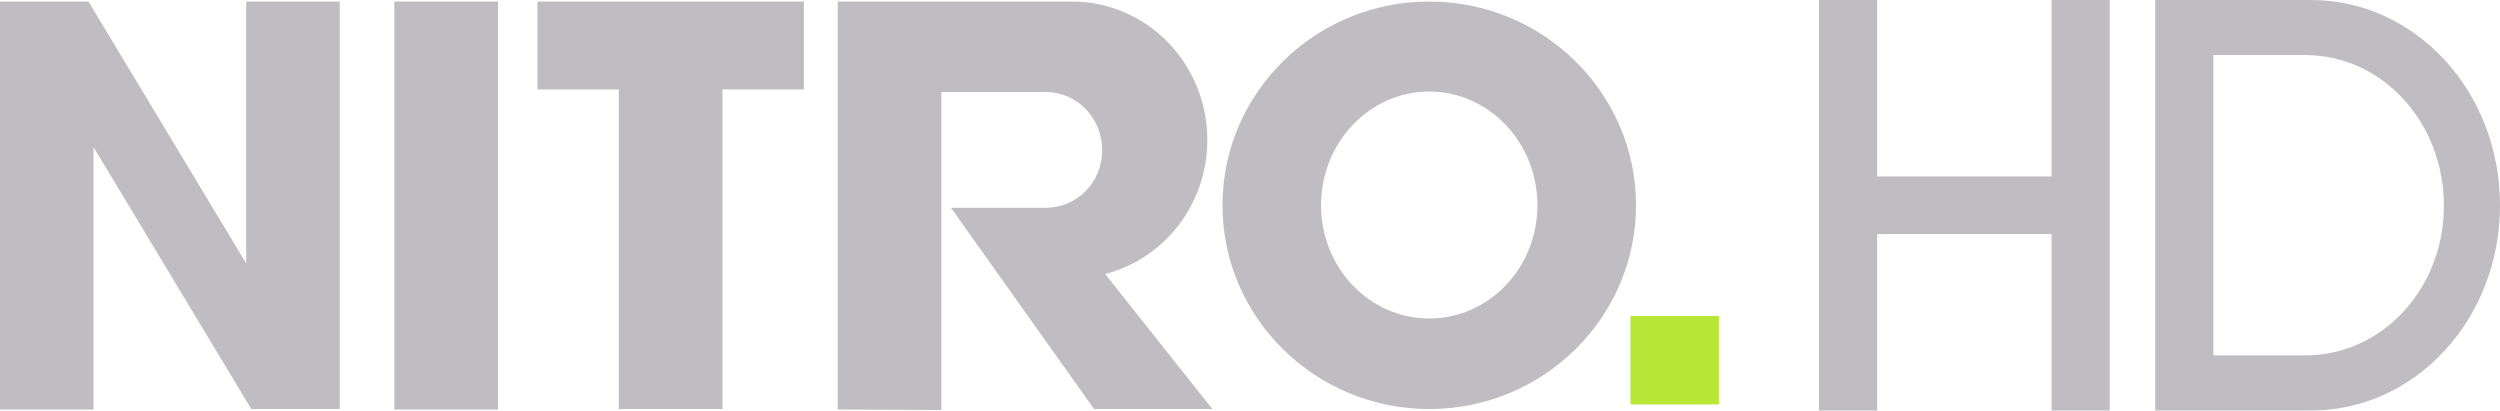 <?xml version="1.0" encoding="utf-8"?>
<!-- Generator: Adobe Illustrator 25.4.0, SVG Export Plug-In . SVG Version: 6.00 Build 0)  -->
<svg version="1.1" baseProfile="tiny" id="Ebene_1" xmlns="http://www.w3.org/2000/svg" xmlns:xlink="http://www.w3.org/1999/xlink"
	 x="0px" y="0px" viewBox="0 0 93.655 15.379" overflow="visible" xml:space="preserve">
<desc>Created with Sketch.</desc>
<g id="Website---Marketing">
	<g id="Website-Logos-HD" transform="translate(-19, -588)">
		<g id="Nitro_HD" transform="translate(19, 588)">
			<g id="Logo" transform="translate(27, 33)">
				<path id="path3843" fill="#BFBDC2" d="M-27-32.943v15.284h3.504v-9.83l5.909,9.811h3.314v-15.265
					h-3.504v9.811l-5.909-9.811H-27z M-12.227-32.943v15.284h3.883v-15.284H-12.227z
					 M-6.867-32.943v3.295h3.049v11.97h3.883v-11.97h3.049v-3.295H-6.867z M4.383-32.943
					v15.284l3.883,0.019V-29.553h3.902c1.174,0,2.121,0.966,2.121,2.178
					s-0.947,2.159-2.121,2.159H8.625l5.36,7.538h4.432l-4.015-5.057
					c2.197-0.568,3.826-2.595,3.826-5.019c0-2.879-2.273-5.189-5.076-5.189H4.383z
					 M26.542-32.943c-4.28,0-7.746,3.428-7.746,7.633s3.466,7.633,7.746,7.633
					s7.746-3.428,7.746-7.633S30.822-32.943,26.542-32.943z M26.542-29.572
					c2.235,0,4.053,1.913,4.053,4.261s-1.818,4.242-4.053,4.242
					s-4.053-1.894-4.053-4.242S24.307-29.572,26.542-29.572z"/>
				<rect id="Rectangle" x="34.08" y="-21.162" fill-rule="evenodd" fill="#BAE637" width="3.314" height="3.314"/>
				<polygon id="Path" fill-rule="evenodd" fill="#BFBDC2" points="41.144,-33 41.144,-17.621 43.322,-17.621 
					43.322,-24.231 49.856,-24.231 49.856,-17.621 52.034,-17.621 52.034,-33 49.856,-33 
					49.856,-26.39 43.322,-26.39 43.322,-33 				"/>
				<path id="Shape" fill="#BFBDC2" d="M59.572-33h-5.833v15.379h5.833
					c3.92,0,7.083-3.428,7.083-7.689S63.492-33,59.572-33z M59.364-19.686h-3.447v-11.25
					h3.447c2.879,0,5.189,2.519,5.189,5.644S62.223-19.686,59.364-19.686z"/>
			</g>
		</g>
	</g>
</g>
</svg>
